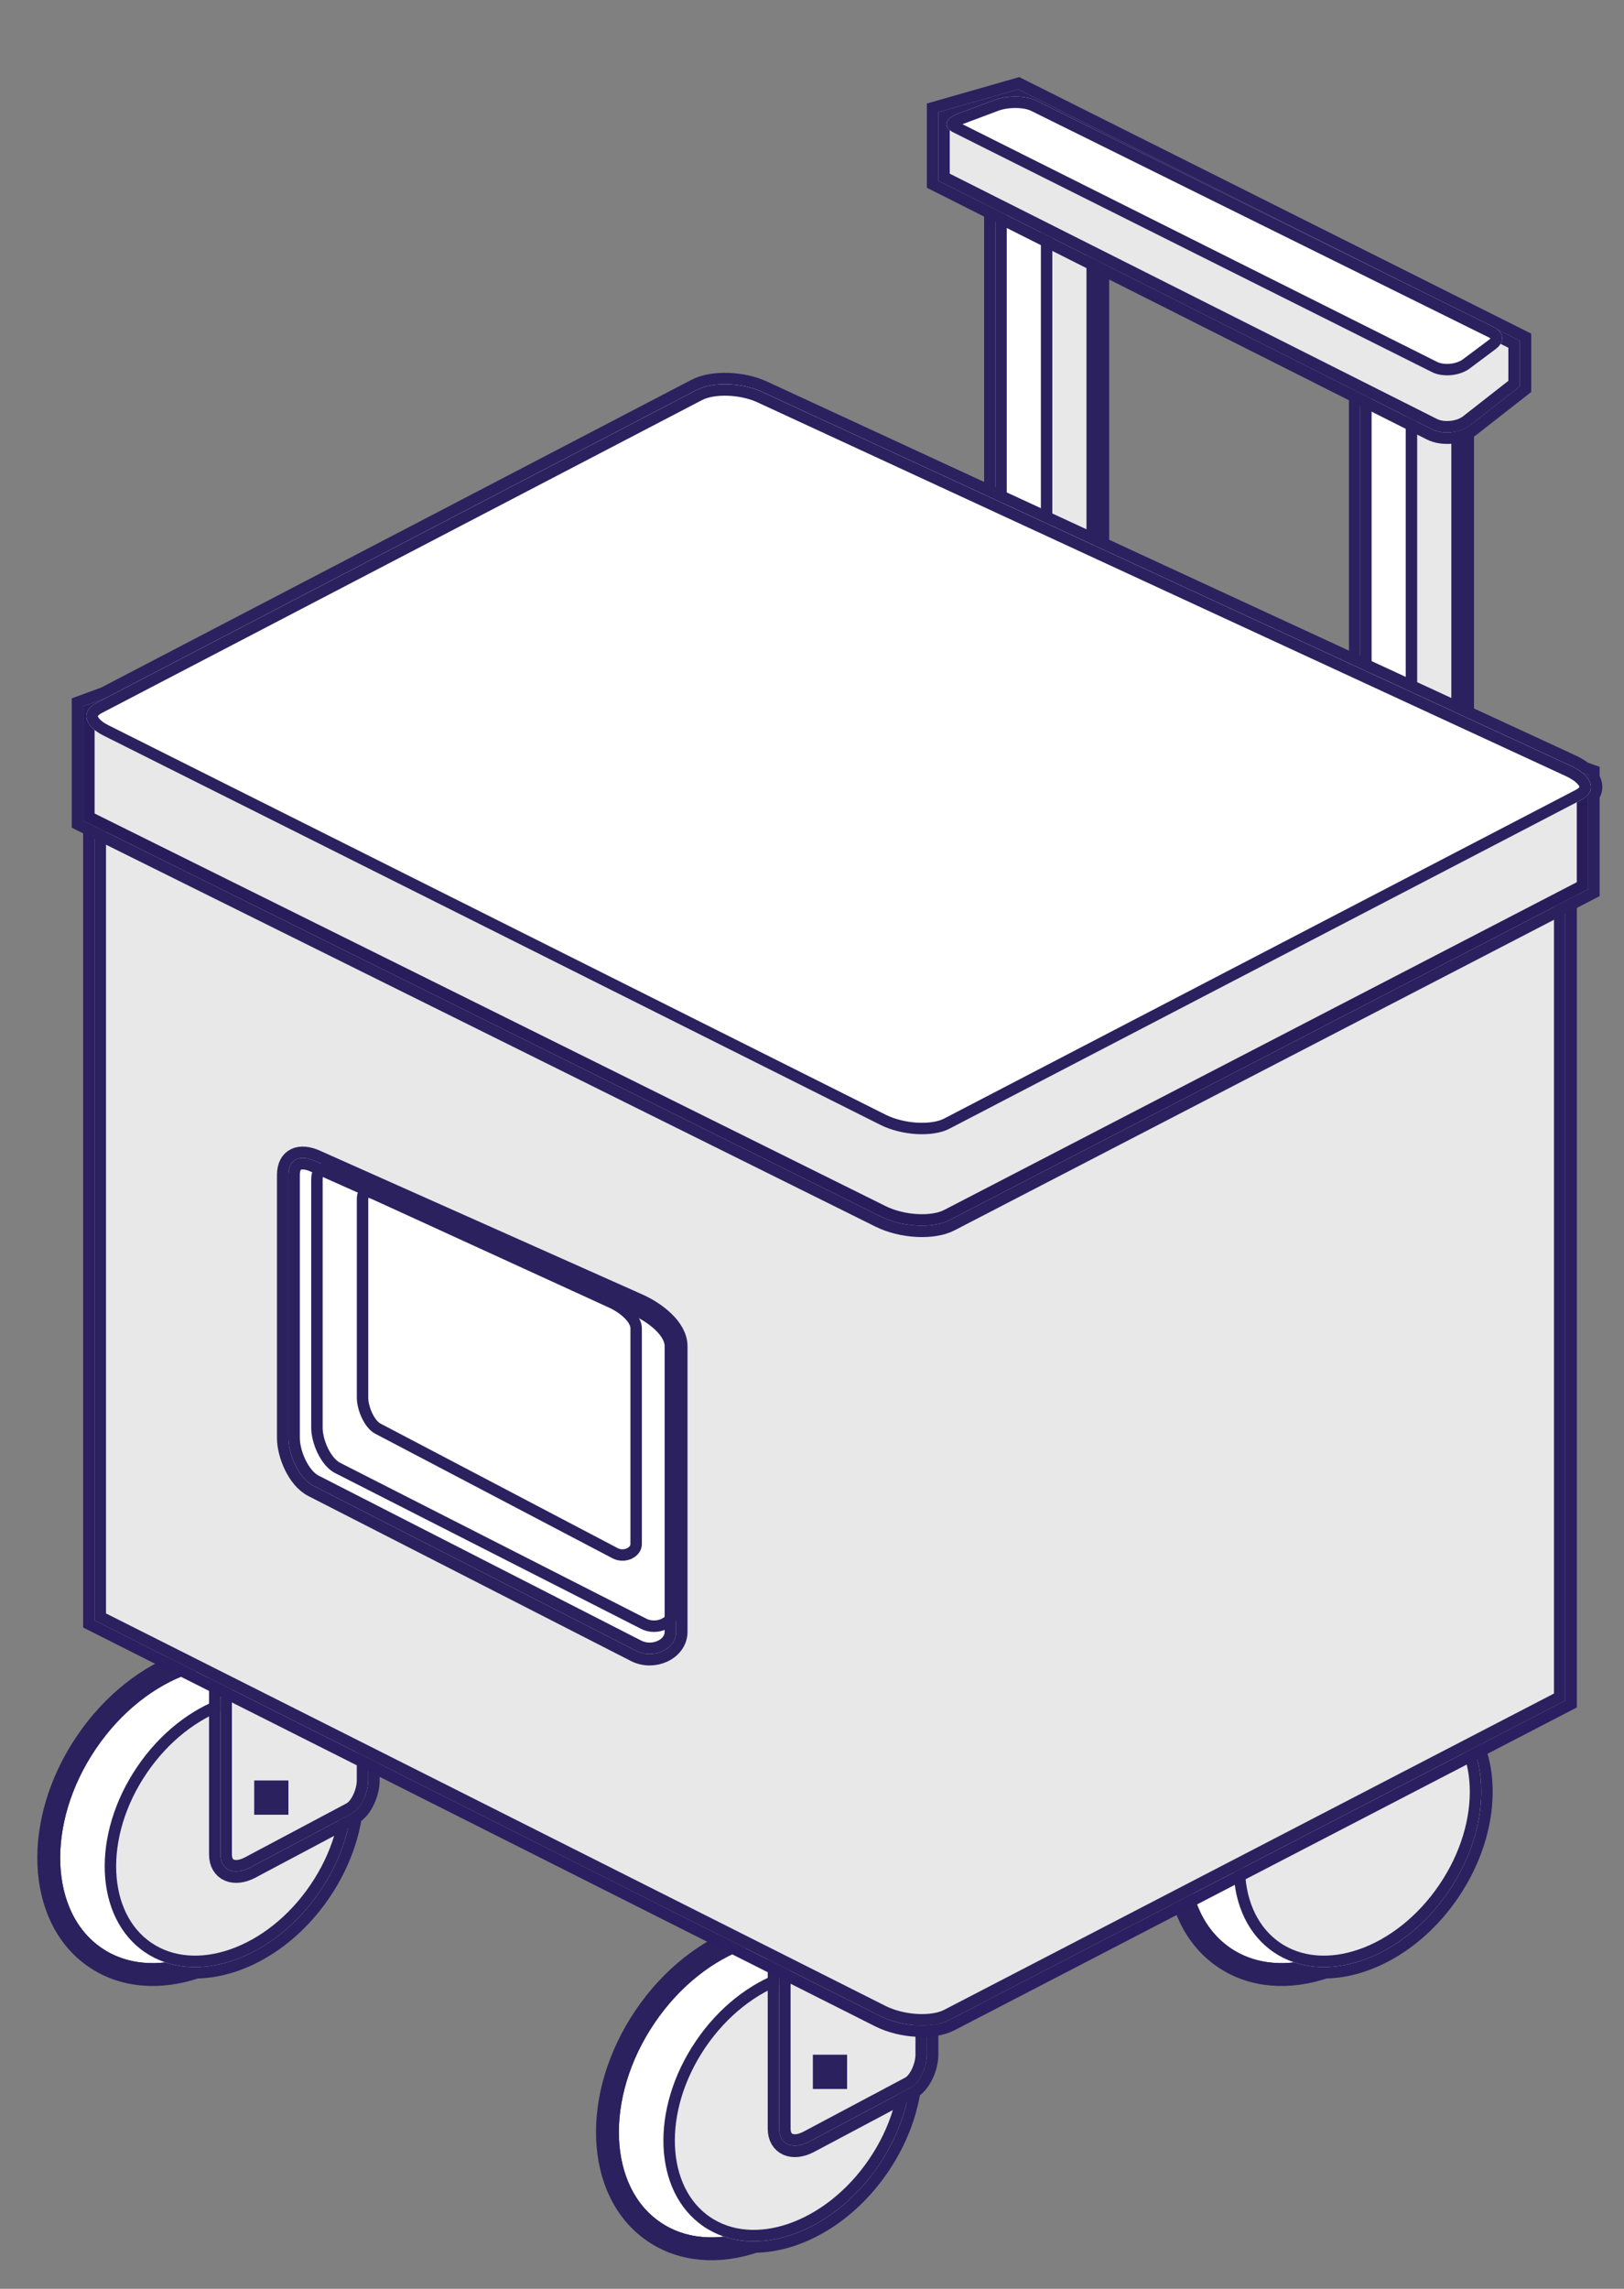 <?xml version="1.0" encoding="utf-8" ?>
<svg xmlns="http://www.w3.org/2000/svg" xmlns:xlink="http://www.w3.org/1999/xlink" width="110" height="155">
	<rect width="100%" height="100%" fill="#808080" stroke="none"/>
	<defs>
		<clipPath id="clip_0">
			<rect x="-1355" y="-5661" width="2560" height="6780" clip-rule="evenodd"/>
		</clipPath>
	</defs>
	<g clip-path="url(#clip_0)">
		<path fill="rgb(255,255,255)" stroke="none" transform="translate(77.457 109.74)" d="M18.488 3.498C14.556 0.799 8.447 2.934 4.842 8.267C1.237 13.6 1.501 20.111 5.433 22.809C7.371 24.14 9.84 24.296 12.277 23.471C15.209 23.442 18.473 21.57 20.668 18.342C23.583 14.053 23.585 8.883 20.816 6.309C20.293 5.17 19.516 4.204 18.488 3.498Z" fill-rule="evenodd"/>
	</g>
	<defs>
		<clipPath id="clip_1">
			<path d="M-1355 -5661L1205 -5661L1205 1119L-1355 1119L-1355 -5661ZM82.299 118.008C85.904 112.675 92.013 110.539 95.945 113.238C96.973 113.944 97.75 114.911 98.273 116.049C101.042 118.623 101.04 123.794 98.124 128.082C95.93 131.311 92.666 133.183 89.734 133.211C87.297 134.036 84.828 133.881 82.889 132.55C78.958 129.851 78.694 123.34 82.299 118.008Z" clip-rule="evenodd"/>
		</clipPath>
	</defs>
	<g clip-path="url(#clip_1)">
		<path fill="none" stroke="rgb(43,33,95)" stroke-width="1.549" stroke-miterlimit="4" transform="translate(77.457 109.74)" d="M18.488 3.498C14.556 0.799 8.447 2.934 4.842 8.267C1.237 13.6 1.501 20.111 5.433 22.809C7.371 24.14 9.84 24.296 12.277 23.471C15.209 23.442 18.473 21.57 20.668 18.342C23.583 14.053 23.585 8.883 20.816 6.309C20.293 5.17 19.516 4.204 18.488 3.498Z" fill-rule="evenodd"/>
	</g>
	<defs>
		<clipPath id="clip_2">
			<path d="M82.299 118.008C85.904 112.675 92.013 110.539 95.945 113.238C96.973 113.944 97.75 114.911 98.273 116.049C101.042 118.623 101.04 123.794 98.124 128.082C95.93 131.311 92.666 133.183 89.734 133.211C87.297 134.036 84.828 133.881 82.889 132.55C78.958 129.851 78.694 123.34 82.299 118.008Z" clip-rule="evenodd"/>
		</clipPath>
	</defs>
	<g clip-path="url(#clip_2)">
		<path fill="none" stroke="rgb(43,33,95)" stroke-width="1.549" stroke-miterlimit="4" transform="translate(77.457 109.74)" d="M18.488 3.498C14.556 0.799 8.447 2.934 4.842 8.267C1.237 13.6 1.501 20.111 5.433 22.809C7.371 24.14 9.84 24.296 12.277 23.471C15.209 23.442 18.473 21.57 20.668 18.342C23.583 14.053 23.585 8.883 20.816 6.309C20.293 5.17 19.516 4.204 18.488 3.498Z" fill-rule="evenodd"/>
	</g>
	<defs>
		<clipPath id="clip_3">
			<rect x="-1355" y="-5661" width="2560" height="6780" clip-rule="evenodd"/>
		</clipPath>
	</defs>
	<g clip-path="url(#clip_3)">
		<path fill="rgb(232,232,232)" stroke="none" transform="translate(81.318 112.062)" d="M4.438 7.579C7.57 2.972 12.877 1.127 16.293 3.458C19.708 5.79 19.938 11.414 16.806 16.02C13.674 20.627 8.367 22.472 4.951 20.141C1.536 17.81 1.306 12.185 4.438 7.579Z"/>
	</g>
	<defs>
		<clipPath id="clip_4">
			<path d="M97.611 115.52C94.196 113.189 88.888 115.034 85.756 119.64C82.624 124.247 82.854 129.871 86.27 132.203C89.685 134.534 94.993 132.689 98.124 128.082C101.256 123.476 101.026 117.851 97.611 115.52Z" clip-rule="evenodd"/>
		</clipPath>
	</defs>
	<g clip-path="url(#clip_4)">
		<path fill="none" stroke="rgb(43,33,95)" stroke-width="1.549" stroke-miterlimit="4" transform="translate(81.318 112.062)" d="M4.438 7.579C7.57 2.972 12.877 1.127 16.293 3.458C19.708 5.79 19.938 11.414 16.806 16.02C13.674 20.627 8.367 22.472 4.951 20.141C1.536 17.81 1.306 12.185 4.438 7.579Z"/>
	</g>
	<defs>
		<clipPath id="clip_5">
			<rect x="-1355" y="-5661" width="2560" height="6780" clip-rule="evenodd"/>
		</clipPath>
	</defs>
	<g clip-path="url(#clip_5)">
		<path fill="rgb(255,255,255)" stroke="none" transform="translate(1 109.74)" d="M18.487 3.498C14.556 0.799 8.447 2.934 4.842 8.267C1.237 13.6 1.501 20.111 5.432 22.809C7.371 24.14 9.84 24.296 12.277 23.471C15.209 23.442 18.473 21.57 20.668 18.342C23.583 14.053 23.585 8.883 20.816 6.309C20.293 5.17 19.516 4.204 18.487 3.498Z" fill-rule="evenodd"/>
	</g>
	<defs>
		<clipPath id="clip_6">
			<path d="M-1355 -5661L1205 -5661L1205 1119L-1355 1119L-1355 -5661ZM5.842 118.008C9.447 112.675 15.556 110.539 19.487 113.238C20.516 113.944 21.293 114.911 21.816 116.049C24.585 118.623 24.583 123.794 21.668 128.082C19.473 131.311 16.209 133.183 13.277 133.211C10.84 134.036 8.371 133.881 6.432 132.55C2.501 129.851 2.237 123.34 5.842 118.008Z" clip-rule="evenodd"/>
		</clipPath>
	</defs>
	<g clip-path="url(#clip_6)">
		<path fill="none" stroke="rgb(43,33,95)" stroke-width="1.549" stroke-miterlimit="4" transform="translate(1 109.74)" d="M18.487 3.498C14.556 0.799 8.447 2.934 4.842 8.267C1.237 13.6 1.501 20.111 5.432 22.809C7.371 24.14 9.84 24.296 12.277 23.471C15.209 23.442 18.473 21.57 20.668 18.342C23.583 14.053 23.585 8.883 20.816 6.309C20.293 5.17 19.516 4.204 18.487 3.498Z" fill-rule="evenodd"/>
	</g>
	<defs>
		<clipPath id="clip_7">
			<path d="M5.842 118.008C9.447 112.675 15.556 110.539 19.487 113.238C20.516 113.944 21.293 114.911 21.816 116.049C24.585 118.623 24.583 123.794 21.668 128.082C19.473 131.311 16.209 133.183 13.277 133.211C10.84 134.036 8.371 133.881 6.432 132.55C2.501 129.851 2.237 123.34 5.842 118.008Z" clip-rule="evenodd"/>
		</clipPath>
	</defs>
	<g clip-path="url(#clip_7)">
		<path fill="none" stroke="rgb(43,33,95)" stroke-width="1.549" stroke-miterlimit="4" transform="translate(1 109.74)" d="M18.487 3.498C14.556 0.799 8.447 2.934 4.842 8.267C1.237 13.6 1.501 20.111 5.432 22.809C7.371 24.14 9.84 24.296 12.277 23.471C15.209 23.442 18.473 21.57 20.668 18.342C23.583 14.053 23.585 8.883 20.816 6.309C20.293 5.17 19.516 4.204 18.487 3.498Z" fill-rule="evenodd"/>
	</g>
	<defs>
		<clipPath id="clip_8">
			<rect x="-1355" y="-5661" width="2560" height="6780" clip-rule="evenodd"/>
		</clipPath>
	</defs>
	<g clip-path="url(#clip_8)">
		<path fill="rgb(232,232,232)" stroke="none" transform="translate(4.861 112.062)" d="M4.438 7.579C7.57 2.972 12.877 1.127 16.293 3.458C19.708 5.79 19.938 11.414 16.806 16.02C13.674 20.627 8.366 22.472 4.951 20.141C1.536 17.81 1.306 12.185 4.438 7.579Z"/>
	</g>
	<defs>
		<clipPath id="clip_9">
			<path d="M21.154 115.52C17.739 113.189 12.431 115.034 9.299 119.64C6.168 124.247 6.397 129.871 9.813 132.203C13.228 134.534 18.536 132.689 21.668 128.082C24.799 123.476 24.57 117.851 21.154 115.52Z" clip-rule="evenodd"/>
		</clipPath>
	</defs>
	<g clip-path="url(#clip_9)">
		<path fill="none" stroke="rgb(43,33,95)" stroke-width="1.549" stroke-miterlimit="4" transform="translate(4.861 112.062)" d="M4.438 7.579C7.57 2.972 12.877 1.127 16.293 3.458C19.708 5.79 19.938 11.414 16.806 16.02C13.674 20.627 8.366 22.472 4.951 20.141C1.536 17.81 1.306 12.185 4.438 7.579Z"/>
	</g>
	<defs>
		<clipPath id="clip_10">
			<rect x="-1355" y="-5661" width="2560" height="6780" clip-rule="evenodd"/>
		</clipPath>
	</defs>
	<g clip-path="url(#clip_10)">
		<path fill="rgb(232,232,232)" stroke="none" transform="translate(14.129 106.645)" d="M2.821 1.354C2.821 1.354 9.702 1.354 9.702 1.354C10.363 1.354 10.812 1.538 10.812 2.321C10.812 2.321 10.812 13.929 10.812 13.929C10.812 14.712 10.363 15.814 9.702 16.165C9.702 16.165 2.821 19.821 2.821 19.821C1.736 20.398 0.805 20.018 0.805 18.939C0.805 18.939 0.805 3.308 0.805 3.308C0.805 2.229 1.736 1.354 2.821 1.354Z"/>
	</g>
	<defs>
		<clipPath id="clip_11">
			<path d="M-1355 -5661L1205 -5661L1205 1119L-1355 1119L-1355 -5661ZM23.831 107.999L16.95 107.999C15.865 107.999 14.934 108.874 14.934 109.953L14.934 125.584C14.934 126.663 15.865 127.043 16.95 126.466L23.831 122.81C24.492 122.459 24.941 121.357 24.941 120.574L24.941 108.966C24.941 108.183 24.492 107.999 23.831 107.999Z" clip-rule="evenodd"/>
		</clipPath>
	</defs>
	<g clip-path="url(#clip_11)">
		<path fill="none" stroke="rgb(43,33,95)" stroke-width="1.549" stroke-miterlimit="4" transform="translate(14.129 106.645)" d="M2.821 1.354C2.821 1.354 9.702 1.354 9.702 1.354C10.363 1.354 10.812 1.538 10.812 2.321C10.812 2.321 10.812 13.929 10.812 13.929C10.812 14.712 10.363 15.814 9.702 16.165C9.702 16.165 2.821 19.821 2.821 19.821C1.736 20.398 0.805 20.018 0.805 18.939C0.805 18.939 0.805 3.308 0.805 3.308C0.805 2.229 1.736 1.354 2.821 1.354Z"/>
	</g>
	<defs>
		<clipPath id="clip_12">
			<path d="M23.831 107.999L16.95 107.999C15.865 107.999 14.934 108.874 14.934 109.953L14.934 125.584C14.934 126.663 15.865 127.043 16.95 126.466L23.831 122.81C24.492 122.459 24.941 121.357 24.941 120.574L24.941 108.966C24.941 108.183 24.492 107.999 23.831 107.999Z" clip-rule="evenodd"/>
		</clipPath>
	</defs>
	<g clip-path="url(#clip_12)">
		<path fill="none" stroke="rgb(43,33,95)" stroke-width="1.549" stroke-miterlimit="4" transform="translate(14.129 106.645)" d="M2.821 1.354C2.821 1.354 9.702 1.354 9.702 1.354C10.363 1.354 10.812 1.538 10.812 2.321C10.812 2.321 10.812 13.929 10.812 13.929C10.812 14.712 10.363 15.814 9.702 16.165C9.702 16.165 2.821 19.821 2.821 19.821C1.736 20.398 0.805 20.018 0.805 18.939C0.805 18.939 0.805 3.308 0.805 3.308C0.805 2.229 1.736 1.354 2.821 1.354Z"/>
	</g>
	<defs>
		<clipPath id="clip_13">
			<rect x="-1355" y="-5661" width="2560" height="6780" clip-rule="evenodd"/>
		</clipPath>
	</defs>
	<g clip-path="url(#clip_13)">
		<path fill="rgb(111,111,111)" stroke="none" transform="translate(55.06 139.146)" d="M0 0L2.317 0L2.317 2.321L0 2.321L0 0Z"/>
	</g>
	<defs>
		<clipPath id="clip_14">
			<rect x="-1355" y="-5661" width="2560" height="6780" clip-rule="evenodd"/>
		</clipPath>
	</defs>
	<g clip-path="url(#clip_14)">
		<path fill="rgb(111,111,111)" stroke="none" transform="translate(55.06 139.146)" d="M0 0L2.317 0L2.317 2.321L0 2.321L0 0Z"/>
	</g>
	<defs>
		<clipPath id="clip_15">
			<rect x="-1355" y="-5661" width="2560" height="6780" clip-rule="evenodd"/>
		</clipPath>
	</defs>
	<g clip-path="url(#clip_15)">
		<path fill="rgb(255,255,255)" stroke="none" transform="translate(38.842 128.312)" d="M18.487 3.498C14.556 0.799 8.447 2.934 4.842 8.267C1.237 13.6 1.501 20.111 5.433 22.809C7.372 24.14 9.84 24.296 12.277 23.471C15.209 23.442 18.473 21.57 20.667 18.342C23.583 14.053 23.585 8.883 20.816 6.309C20.293 5.17 19.516 4.204 18.487 3.498Z" fill-rule="evenodd"/>
	</g>
	<defs>
		<clipPath id="clip_16">
			<path d="M-1355 -5661L1205 -5661L1205 1119L-1355 1119L-1355 -5661ZM43.684 136.579C47.289 131.247 53.398 129.111 57.33 131.81C58.358 132.516 59.136 133.482 59.659 134.621C62.428 137.195 62.425 142.365 59.51 146.654C57.315 149.882 54.051 151.754 51.12 151.783C48.683 152.608 46.214 152.452 44.275 151.121C40.344 148.423 40.079 141.912 43.684 136.579Z" clip-rule="evenodd"/>
		</clipPath>
	</defs>
	<g clip-path="url(#clip_16)">
		<path fill="none" stroke="rgb(43,33,95)" stroke-width="1.549" stroke-miterlimit="4" transform="translate(38.842 128.312)" d="M18.487 3.498C14.556 0.799 8.447 2.934 4.842 8.267C1.237 13.6 1.501 20.111 5.433 22.809C7.372 24.14 9.84 24.296 12.277 23.471C15.209 23.442 18.473 21.57 20.667 18.342C23.583 14.053 23.585 8.883 20.816 6.309C20.293 5.17 19.516 4.204 18.487 3.498Z" fill-rule="evenodd"/>
	</g>
	<defs>
		<clipPath id="clip_17">
			<path d="M43.684 136.579C47.289 131.247 53.398 129.111 57.33 131.81C58.358 132.516 59.136 133.482 59.659 134.621C62.428 137.195 62.425 142.365 59.51 146.654C57.315 149.882 54.051 151.754 51.12 151.783C48.683 152.608 46.214 152.452 44.275 151.121C40.344 148.423 40.079 141.912 43.684 136.579Z" clip-rule="evenodd"/>
		</clipPath>
	</defs>
	<g clip-path="url(#clip_17)">
		<path fill="none" stroke="rgb(43,33,95)" stroke-width="1.549" stroke-miterlimit="4" transform="translate(38.842 128.312)" d="M18.487 3.498C14.556 0.799 8.447 2.934 4.842 8.267C1.237 13.6 1.501 20.111 5.433 22.809C7.372 24.14 9.84 24.296 12.277 23.471C15.209 23.442 18.473 21.57 20.667 18.342C23.583 14.053 23.585 8.883 20.816 6.309C20.293 5.17 19.516 4.204 18.487 3.498Z" fill-rule="evenodd"/>
	</g>
	<defs>
		<clipPath id="clip_18">
			<rect x="-1355" y="-5661" width="2560" height="6780" clip-rule="evenodd"/>
		</clipPath>
	</defs>
	<g clip-path="url(#clip_18)">
		<path fill="rgb(232,232,232)" stroke="none" transform="translate(42.704 130.634)" d="M4.438 7.579C7.57 2.972 12.877 1.127 16.293 3.458C19.708 5.79 19.938 11.414 16.806 16.02C13.674 20.627 8.367 22.472 4.951 20.141C1.536 17.81 1.306 12.185 4.438 7.579Z"/>
	</g>
	<defs>
		<clipPath id="clip_19">
			<path d="M58.996 134.092C55.581 131.761 50.274 133.605 47.142 138.212C44.01 142.819 44.24 148.443 47.655 150.774C51.07 153.105 56.378 151.261 59.51 146.654C62.642 142.047 62.412 136.423 58.996 134.092Z" clip-rule="evenodd"/>
		</clipPath>
	</defs>
	<g clip-path="url(#clip_19)">
		<path fill="none" stroke="rgb(43,33,95)" stroke-width="1.549" stroke-miterlimit="4" transform="translate(42.704 130.634)" d="M4.438 7.579C7.57 2.972 12.877 1.127 16.293 3.458C19.708 5.79 19.938 11.414 16.806 16.02C13.674 20.627 8.367 22.472 4.951 20.141C1.536 17.81 1.306 12.185 4.438 7.579Z"/>
	</g>
	<defs>
		<clipPath id="clip_20">
			<rect x="-1355" y="-5661" width="2560" height="6780" clip-rule="evenodd"/>
		</clipPath>
	</defs>
	<g clip-path="url(#clip_20)">
		<path fill="rgb(232,232,232)" stroke="none" transform="translate(51.971 125.217)" d="M2.822 1.354C2.822 1.354 9.702 1.354 9.702 1.354C10.363 1.354 10.812 1.538 10.812 2.321C10.812 2.321 10.812 13.929 10.812 13.929C10.812 14.712 10.363 15.814 9.702 16.165C9.702 16.165 2.822 19.821 2.822 19.821C1.736 20.398 0.805 20.018 0.805 18.939C0.805 18.939 0.805 3.308 0.805 3.308C0.805 2.229 1.736 1.354 2.822 1.354Z"/>
	</g>
	<defs>
		<clipPath id="clip_21">
			<path d="M-1355 -5661L1205 -5661L1205 1119L-1355 1119L-1355 -5661ZM61.673 126.571L54.793 126.571C53.707 126.571 52.776 127.446 52.776 128.525L52.776 144.156C52.776 145.235 53.707 145.615 54.793 145.038L61.673 141.382C62.334 141.031 62.783 139.929 62.783 139.146L62.783 127.538C62.783 126.755 62.334 126.571 61.673 126.571Z" clip-rule="evenodd"/>
		</clipPath>
	</defs>
	<g clip-path="url(#clip_21)">
		<path fill="none" stroke="rgb(43,33,95)" stroke-width="1.549" stroke-miterlimit="4" transform="translate(51.971 125.217)" d="M2.822 1.354C2.822 1.354 9.702 1.354 9.702 1.354C10.363 1.354 10.812 1.538 10.812 2.321C10.812 2.321 10.812 13.929 10.812 13.929C10.812 14.712 10.363 15.814 9.702 16.165C9.702 16.165 2.822 19.821 2.822 19.821C1.736 20.398 0.805 20.018 0.805 18.939C0.805 18.939 0.805 3.308 0.805 3.308C0.805 2.229 1.736 1.354 2.822 1.354Z"/>
	</g>
	<defs>
		<clipPath id="clip_22">
			<path d="M61.673 126.571L54.793 126.571C53.707 126.571 52.776 127.446 52.776 128.525L52.776 144.156C52.776 145.235 53.707 145.615 54.793 145.038L61.673 141.382C62.334 141.031 62.783 139.929 62.783 139.146L62.783 127.538C62.783 126.755 62.334 126.571 61.673 126.571Z" clip-rule="evenodd"/>
		</clipPath>
	</defs>
	<g clip-path="url(#clip_22)">
		<path fill="none" stroke="rgb(43,33,95)" stroke-width="1.549" stroke-miterlimit="4" transform="translate(51.971 125.217)" d="M2.822 1.354C2.822 1.354 9.702 1.354 9.702 1.354C10.363 1.354 10.812 1.538 10.812 2.321C10.812 2.321 10.812 13.929 10.812 13.929C10.812 14.712 10.363 15.814 9.702 16.165C9.702 16.165 2.822 19.821 2.822 19.821C1.736 20.398 0.805 20.018 0.805 18.939C0.805 18.939 0.805 3.308 0.805 3.308C0.805 2.229 1.736 1.354 2.822 1.354Z"/>
	</g>
	<defs>
		<clipPath id="clip_23">
			<rect x="-1355" y="-5661" width="2560" height="6780" clip-rule="evenodd"/>
		</clipPath>
	</defs>
	<g clip-path="url(#clip_23)">
		<path fill="rgb(43,33,95)" stroke="none" transform="translate(55.06 139.146)" d="M0 0L2.317 0L2.317 2.321L0 2.321L0 0Z"/>
	</g>
	<defs>
		<clipPath id="clip_24">
			<rect x="-1355" y="-5661" width="2560" height="6780" clip-rule="evenodd"/>
		</clipPath>
	</defs>
	<g clip-path="url(#clip_24)">
		<path fill="rgb(43,33,95)" stroke="none" transform="translate(17.218 120.574)" d="M0 0L2.317 0L2.317 2.321L0 2.321L0 0Z"/>
	</g>
	<defs>
		<clipPath id="clip_25">
			<rect x="-1355" y="-5661" width="2560" height="6780" clip-rule="evenodd"/>
		</clipPath>
	</defs>
	<g clip-path="url(#clip_25)">
		<path fill="rgb(232,232,232)" stroke="none" transform="translate(91.358 23.846)" d="M0 0L8.495 0L8.495 28.631L0 28.631L0 0Z"/>
	</g>
	<defs>
		<clipPath id="clip_26">
			<rect x="91.358" y="23.846" width="8.495" height="28.632" clip-rule="evenodd"/>
		</clipPath>
	</defs>
	<g clip-path="url(#clip_26)">
		<path fill="none" stroke="rgb(43,33,95)" stroke-width="3.098" stroke-miterlimit="4" transform="translate(91.358 23.846)" d="M0 0L8.495 0L8.495 28.631L0 28.631L0 0Z"/>
	</g>
	<defs>
		<clipPath id="clip_27">
			<rect x="-1355" y="-5661" width="2560" height="6780" clip-rule="evenodd"/>
		</clipPath>
	</defs>
	<g clip-path="url(#clip_27)">
		<path fill="rgb(255,255,255)" stroke="none" transform="translate(92.13 23.846)" d="M0 0L3.861 0L3.861 28.631L0 28.631L0 0Z"/>
	</g>
	<defs>
		<clipPath id="clip_28">
			<rect x="92.13" y="23.846" width="3.861" height="28.632" clip-rule="evenodd"/>
		</clipPath>
	</defs>
	<g clip-path="url(#clip_28)">
		<path fill="none" stroke="rgb(43,33,95)" stroke-width="1.549" stroke-miterlimit="4" transform="translate(92.13 23.846)" d="M0 0L3.861 0L3.861 28.631L0 28.631L0 0Z"/>
	</g>
	<defs>
		<clipPath id="clip_29">
			<rect x="-1355" y="-5661" width="2560" height="6780" clip-rule="evenodd"/>
		</clipPath>
	</defs>
	<g clip-path="url(#clip_29)">
		<path fill="rgb(232,232,232)" stroke="none" transform="translate(66.645 9.917)" d="M0 0L8.495 0L8.495 28.631L0 28.631L0 0Z"/>
	</g>
	<defs>
		<clipPath id="clip_30">
			<rect x="66.645" y="9.917" width="8.495" height="28.632" clip-rule="evenodd"/>
		</clipPath>
	</defs>
	<g clip-path="url(#clip_30)">
		<path fill="none" stroke="rgb(43,33,95)" stroke-width="3.098" stroke-miterlimit="4" transform="translate(66.645 9.917)" d="M0 0L8.495 0L8.495 28.631L0 28.631L0 0Z"/>
	</g>
	<defs>
		<clipPath id="clip_31">
			<rect x="-1355" y="-5661" width="2560" height="6780" clip-rule="evenodd"/>
		</clipPath>
	</defs>
	<g clip-path="url(#clip_31)">
		<path fill="rgb(255,255,255)" stroke="none" transform="translate(67.417 9.917)" d="M0 0L3.861 0L3.861 28.631L0 28.631L0 0Z"/>
	</g>
	<defs>
		<clipPath id="clip_32">
			<rect x="67.417" y="9.917" width="3.861" height="28.632" clip-rule="evenodd"/>
		</clipPath>
	</defs>
	<g clip-path="url(#clip_32)">
		<path fill="none" stroke="rgb(43,33,95)" stroke-width="1.549" stroke-miterlimit="4" transform="translate(67.417 9.917)" d="M0 0L3.861 0L3.861 28.631L0 28.631L0 0Z"/>
	</g>
	<defs>
		<clipPath id="clip_33">
			<rect x="-1355" y="-5661" width="2560" height="6780" clip-rule="evenodd"/>
		</clipPath>
	</defs>
	<g clip-path="url(#clip_33)">
		<path fill="rgb(232,232,232)" stroke="none" transform="translate(62.011 4.5)" d="M40.931 18.572L40.931 21.667C40.931 21.667 37.529 24.33 37.529 24.33C36.861 24.827 35.719 24.938 34.988 24.572C34.988 24.572 1.544 7.738 1.544 7.738L1.544 3.095L6.951 1.548L40.931 18.572Z"/>
	</g>
	<defs>
		<clipPath id="clip_34">
			<path d="M-1355 -5661L1205 -5661L1205 1119L-1355 1119L-1355 -5661ZM102.943 26.167L102.943 23.072L68.962 6.048L63.556 7.595L63.556 12.238L96.999 29.072C97.73 29.438 98.872 29.327 99.541 28.83L102.943 26.167Z" clip-rule="evenodd"/>
		</clipPath>
	</defs>
	<g clip-path="url(#clip_34)">
		<path fill="none" stroke="rgb(43,33,95)" stroke-width="1.549" stroke-miterlimit="4" transform="translate(62.011 4.5)" d="M40.931 18.572L40.931 21.667C40.931 21.667 37.529 24.33 37.529 24.33C36.861 24.827 35.719 24.938 34.988 24.572C34.988 24.572 1.544 7.738 1.544 7.738L1.544 3.095L6.951 1.548L40.931 18.572Z"/>
	</g>
	<defs>
		<clipPath id="clip_35">
			<path d="M102.943 26.167L102.943 23.072L68.962 6.048L63.556 7.595L63.556 12.238L96.999 29.072C97.73 29.438 98.872 29.327 99.541 28.83L102.943 26.167Z" clip-rule="evenodd"/>
		</clipPath>
	</defs>
	<g clip-path="url(#clip_35)">
		<path fill="none" stroke="rgb(43,33,95)" stroke-width="1.549" stroke-miterlimit="4" transform="translate(62.011 4.5)" d="M40.931 18.572L40.931 21.667C40.931 21.667 37.529 24.33 37.529 24.33C36.861 24.827 35.719 24.938 34.988 24.572C34.988 24.572 1.544 7.738 1.544 7.738L1.544 3.095L6.951 1.548L40.931 18.572Z"/>
	</g>
	<defs>
		<clipPath id="clip_36">
			<rect x="-1355" y="-5661" width="2560" height="6780" clip-rule="evenodd"/>
		</clipPath>
	</defs>
	<g clip-path="url(#clip_36)">
		<path fill="rgb(255,255,255)" stroke="none" transform="translate(62.783 5.274)" d="M7.398 1.536C7.398 1.536 38.403 16.881 38.403 16.881C39.102 17.227 39.16 17.889 38.526 18.365C38.526 18.365 36.757 19.687 36.757 19.687C36.089 20.184 34.947 20.295 34.216 19.929C34.216 19.929 1.788 3.692 1.788 3.692C1.057 3.326 1.218 2.751 2.136 2.411C2.136 2.411 4.565 1.502 4.565 1.502C5.436 1.174 6.699 1.19 7.398 1.536Z"/>
	</g>
	<defs>
		<clipPath id="clip_37">
			<path d="M101.186 22.155L70.182 6.81C69.483 6.464 68.219 6.447 67.348 6.776L64.92 7.685C64.001 8.025 63.84 8.6 64.571 8.966L96.999 25.203C97.73 25.569 98.872 25.458 99.541 24.961L101.309 23.639C101.944 23.163 101.885 22.501 101.186 22.155Z" clip-rule="evenodd"/>
		</clipPath>
	</defs>
	<g clip-path="url(#clip_37)">
		<path fill="none" stroke="rgb(43,33,95)" stroke-width="1.549" stroke-miterlimit="4" transform="translate(62.783 5.274)" d="M7.398 1.536C7.398 1.536 38.403 16.881 38.403 16.881C39.102 17.227 39.16 17.889 38.526 18.365C38.526 18.365 36.757 19.687 36.757 19.687C36.089 20.184 34.947 20.295 34.216 19.929C34.216 19.929 1.788 3.692 1.788 3.692C1.057 3.326 1.218 2.751 2.136 2.411C2.136 2.411 4.565 1.502 4.565 1.502C5.436 1.174 6.699 1.19 7.398 1.536Z"/>
	</g>
	<defs>
		<clipPath id="clip_38">
			<rect x="-1355" y="-5661" width="2560" height="6780" clip-rule="evenodd"/>
		</clipPath>
	</defs>
	<g clip-path="url(#clip_38)">
		<path fill="rgb(232,232,232)" stroke="none" transform="translate(6.406 51.703)" d="M0 -1.19209e-07L99.626 6.191L99.626 63.454C99.626 63.454 57.898 85.094 57.898 85.094C56.774 85.678 54.684 85.562 53.233 84.835C53.233 84.835 0 58.037 0 58.037L0 -1.19209e-07Z"/>
	</g>
	<defs>
		<clipPath id="clip_39">
			<path d="M-1355 -5661L1205 -5661L1205 1119L-1355 1119L-1355 -5661ZM106.032 57.894L6.406 51.703L6.406 109.74L59.639 136.539C61.09 137.265 63.18 137.382 64.304 136.797L106.032 115.157L106.032 57.894Z" clip-rule="evenodd"/>
		</clipPath>
	</defs>
	<g clip-path="url(#clip_39)">
		<path fill="none" stroke="rgb(43,30,97)" stroke-width="1.549" stroke-miterlimit="4" transform="translate(6.406 51.703)" d="M0 -1.19209e-07L99.626 6.191L99.626 63.454C99.626 63.454 57.898 85.094 57.898 85.094C56.774 85.678 54.684 85.562 53.233 84.835C53.233 84.835 0 58.037 0 58.037L0 -1.19209e-07Z"/>
	</g>
	<defs>
		<clipPath id="clip_40">
			<path d="M106.032 57.894L6.406 51.703L6.406 109.74L59.639 136.539C61.09 137.265 63.18 137.382 64.304 136.797L106.032 115.157L106.032 57.894Z" clip-rule="evenodd"/>
		</clipPath>
	</defs>
	<g clip-path="url(#clip_40)">
		<path fill="none" stroke="rgb(43,33,95)" stroke-width="1.549" stroke-miterlimit="4" transform="translate(6.406 51.703)" d="M0 -1.19209e-07L99.626 6.191L99.626 63.454C99.626 63.454 57.898 85.094 57.898 85.094C56.774 85.678 54.684 85.562 53.233 84.835C53.233 84.835 0 58.037 0 58.037L0 -1.19209e-07Z"/>
	</g>
	<defs>
		<clipPath id="clip_41">
			<rect x="-1355" y="-5661" width="2560" height="6780" clip-rule="evenodd"/>
		</clipPath>
	</defs>
	<g clip-path="url(#clip_41)">
		<path fill="rgb(232,232,232)" stroke="none" transform="translate(4.089 24.619)" d="M103.487 29.177L103.487 35.596L60.215 58.01C59.091 58.594 57.001 58.478 55.55 57.752L1.545 30.953L1.545 23.215L3.077 22.653L43.113 1.784C44.183 1.226 46.162 1.288 47.537 1.923L102.297 27.238C102.615 27.385 102.879 27.547 103.089 27.717L103.487 27.858L103.487 28.141C103.727 28.5 103.733 28.866 103.487 29.177Z" fill-rule="evenodd"/>
	</g>
	<defs>
		<clipPath id="clip_42">
			<path d="M-1355 -5661L1205 -5661L1205 1119L-1355 1119L-1355 -5661ZM107.576 60.215L107.576 53.797C107.822 53.485 107.816 53.119 107.576 52.76L107.576 52.477L107.178 52.336C106.968 52.166 106.704 52.005 106.386 51.858L51.626 26.543C50.252 25.907 48.272 25.846 47.202 26.403L7.167 47.272L5.634 47.834L5.634 55.572L59.639 82.371C61.09 83.098 63.18 83.214 64.304 82.629L107.576 60.215Z" clip-rule="evenodd"/>
		</clipPath>
	</defs>
	<g clip-path="url(#clip_42)">
		<path fill="none" stroke="rgb(43,33,95)" stroke-width="1.549" stroke-miterlimit="4" transform="translate(4.089 24.619)" d="M103.487 29.177L103.487 35.596L60.215 58.01C59.091 58.594 57.001 58.478 55.55 57.752L1.545 30.953L1.545 23.215L3.077 22.653L43.113 1.784C44.183 1.226 46.162 1.288 47.537 1.923L102.297 27.238C102.615 27.385 102.879 27.547 103.089 27.717L103.487 27.858L103.487 28.141C103.727 28.5 103.733 28.866 103.487 29.177Z" fill-rule="evenodd"/>
	</g>
	<defs>
		<clipPath id="clip_43">
			<path d="M107.576 60.215L107.576 53.797C107.822 53.485 107.816 53.119 107.576 52.76L107.576 52.477L107.178 52.336C106.968 52.166 106.704 52.005 106.386 51.858L51.626 26.543C50.252 25.907 48.272 25.846 47.202 26.403L7.167 47.272L5.634 47.834L5.634 55.572L59.639 82.371C61.09 83.098 63.18 83.214 64.304 82.629L107.576 60.215Z" clip-rule="evenodd"/>
		</clipPath>
	</defs>
	<g clip-path="url(#clip_43)">
		<path fill="none" stroke="rgb(40,29,90)" stroke-width="1.549" stroke-miterlimit="4" transform="translate(4.089 24.619)" d="M103.487 29.177L103.487 35.596L60.215 58.01C59.091 58.594 57.001 58.478 55.55 57.752L1.545 30.953L1.545 23.215L3.077 22.653L43.113 1.784C44.183 1.226 46.162 1.288 47.537 1.923L102.297 27.238C102.615 27.385 102.879 27.547 103.089 27.717L103.487 27.858L103.487 28.141C103.727 28.5 103.733 28.866 103.487 29.177Z" fill-rule="evenodd"/>
	</g>
	<defs>
		<clipPath id="clip_44">
			<rect x="-1355" y="-5661" width="2560" height="6780" clip-rule="evenodd"/>
		</clipPath>
	</defs>
	<g clip-path="url(#clip_44)">
		<path fill="rgb(255,255,255)" stroke="none" transform="translate(4.089 24.619)" d="M2.45 22.98C2.45 22.98 43.113 1.784 43.113 1.784C44.183 1.226 46.162 1.288 47.537 1.923C47.537 1.923 102.297 27.238 102.297 27.238C103.806 27.936 104.119 28.977 102.993 29.563C102.993 29.563 60.215 51.819 60.215 51.819C59.091 52.404 57.001 52.288 55.55 51.561C55.55 51.561 2.905 25.186 2.905 25.186C1.584 24.524 1.381 23.537 2.45 22.98Z"/>
	</g>
	<defs>
		<clipPath id="clip_45">
			<path d="M47.202 26.403L6.539 47.599C5.47 48.156 5.673 49.144 6.995 49.806L59.639 76.18C61.09 76.907 63.18 77.023 64.304 76.439L107.082 54.182C108.208 53.597 107.895 52.555 106.386 51.858L51.626 26.543C50.252 25.907 48.272 25.845 47.202 26.403Z" clip-rule="evenodd"/>
		</clipPath>
	</defs>
	<g clip-path="url(#clip_45)">
		<path fill="none" stroke="rgb(43,33,95)" stroke-width="1.549" stroke-miterlimit="4" transform="translate(4.089 24.619)" d="M2.45 22.98C2.45 22.98 43.113 1.784 43.113 1.784C44.183 1.226 46.162 1.288 47.537 1.923C47.537 1.923 102.297 27.238 102.297 27.238C103.806 27.936 104.119 28.977 102.993 29.563C102.993 29.563 60.215 51.819 60.215 51.819C59.091 52.404 57.001 52.288 55.55 51.561C55.55 51.561 2.905 25.186 2.905 25.186C1.584 24.524 1.381 23.537 2.45 22.98Z"/>
	</g>
	<defs>
		<clipPath id="clip_46">
			<rect x="-1355" y="-5661" width="2560" height="6780" clip-rule="evenodd"/>
		</clipPath>
	</defs>
	<g clip-path="url(#clip_46)">
		<path fill="rgb(232,232,232)" stroke="none" transform="translate(17.99 77.24)" d="M3.361 1.39C3.361 1.39 25.223 11.137 25.223 11.137C26.396 11.66 27.809 12.746 27.803 13.929C27.803 13.929 27.803 33.275 27.803 33.275C27.796 34.457 26.264 35.151 25.092 34.552C25.092 34.552 3.245 23.382 3.245 23.382C2.218 22.857 1.539 21.217 1.545 20.119C1.545 20.119 1.545 2.321 1.545 2.321C1.55 1.223 2.333 0.932 3.361 1.39Z"/>
	</g>
	<defs>
		<clipPath id="clip_47">
			<rect x="-1355" y="-5661" width="2560" height="6780" clip-rule="evenodd"/>
		</clipPath>
	</defs>
	<g clip-path="url(#clip_47)">
		<path fill="rgb(255,255,255)" stroke="none" transform="translate(17.99 77.24)" d="M3.361 1.39C3.361 1.39 25.223 11.137 25.223 11.137C26.396 11.66 27.809 12.746 27.803 13.929C27.803 13.929 27.803 33.275 27.803 33.275C27.796 34.457 26.264 35.151 25.092 34.552C25.092 34.552 3.245 23.382 3.245 23.382C2.218 22.857 1.539 21.217 1.545 20.119C1.545 20.119 1.545 2.321 1.545 2.321C1.55 1.223 2.333 0.932 3.361 1.39Z"/>
	</g>
	<defs>
		<clipPath id="clip_48">
			<path d="M-1355 -5661L1205 -5661L1205 1119L-1355 1119L-1355 -5661ZM43.213 88.376L21.351 78.629C20.323 78.171 19.541 78.463 19.535 79.561L19.535 97.359C19.529 98.457 20.209 100.096 21.236 100.621L43.083 111.792C44.254 112.391 45.786 111.696 45.793 110.514L45.793 91.168C45.8 89.985 44.386 88.899 43.213 88.376Z" clip-rule="evenodd"/>
		</clipPath>
	</defs>
	<g clip-path="url(#clip_48)">
		<path fill="none" stroke="rgb(43,33,95)" stroke-width="1.549" stroke-miterlimit="4" transform="translate(17.99 77.24)" d="M3.361 1.39C3.361 1.39 25.223 11.137 25.223 11.137C26.396 11.66 27.809 12.746 27.803 13.929C27.803 13.929 27.803 33.275 27.803 33.275C27.796 34.457 26.264 35.151 25.092 34.552C25.092 34.552 3.245 23.382 3.245 23.382C2.218 22.857 1.539 21.217 1.545 20.119C1.545 20.119 1.545 2.321 1.545 2.321C1.55 1.223 2.333 0.932 3.361 1.39Z"/>
	</g>
	<defs>
		<clipPath id="clip_49">
			<path d="M43.213 88.376L21.351 78.629C20.323 78.171 19.541 78.463 19.535 79.561L19.535 97.359C19.529 98.457 20.209 100.096 21.236 100.621L43.083 111.792C44.254 112.391 45.786 111.696 45.793 110.514L45.793 91.168C45.8 89.985 44.386 88.899 43.213 88.376Z" clip-rule="evenodd"/>
		</clipPath>
	</defs>
	<g clip-path="url(#clip_49)">
		<path fill="none" stroke="rgb(43,33,95)" stroke-width="1.549" stroke-miterlimit="4" transform="translate(17.99 77.24)" d="M3.361 1.39C3.361 1.39 25.223 11.137 25.223 11.137C26.396 11.66 27.809 12.746 27.803 13.929C27.803 13.929 27.803 33.275 27.803 33.275C27.796 34.457 26.264 35.151 25.092 34.552C25.092 34.552 3.245 23.382 3.245 23.382C2.218 22.857 1.539 21.217 1.545 20.119C1.545 20.119 1.545 2.321 1.545 2.321C1.55 1.223 2.333 0.932 3.361 1.39Z"/>
	</g>
	<defs>
		<clipPath id="clip_50">
			<path d="M43.548 88.191L22.803 78.984C21.828 78.551 21.085 78.826 21.08 79.864L21.08 96.675C21.074 97.712 21.719 99.26 22.694 99.756L43.424 110.307C44.536 110.873 45.99 110.217 45.996 109.1L45.996 90.828C46.002 89.71 44.661 88.684 43.548 88.191Z" clip-rule="evenodd"/>
		</clipPath>
	</defs>
	<g clip-path="url(#clip_50)">
		<path fill="none" stroke="rgb(43,33,95)" stroke-width="1.549" stroke-miterlimit="4" transform="translate(21.08 78.787)" d="M1.723 0.197C1.723 0.197 22.469 9.403 22.469 9.403C23.582 9.897 24.923 10.923 24.917 12.04C24.917 12.04 24.917 30.313 24.917 30.313C24.91 31.43 23.457 32.086 22.345 31.52C22.345 31.52 1.614 20.969 1.614 20.969C0.639 20.473 -0.005 18.924 3.44515e-05 17.888C3.44515e-05 17.888 3.44515e-05 1.077 3.44515e-05 1.077C0.005 0.039 0.748 -0.236 1.723 0.197Z"/>
	</g>
	<defs>
		<clipPath id="clip_51">
			<path d="M41.579 87.85L25.504 80.492C24.748 80.146 24.173 80.366 24.169 81.195L24.169 94.632C24.165 95.46 24.664 96.698 25.419 97.094L41.483 105.527C42.345 105.98 43.471 105.455 43.476 104.563L43.476 89.958C43.481 89.065 42.442 88.245 41.579 87.85Z" clip-rule="evenodd"/>
		</clipPath>
	</defs>
	<g clip-path="url(#clip_51)">
		<path fill="none" stroke="rgb(43,33,95)" stroke-width="1.549" stroke-miterlimit="4" transform="translate(24.169 80.335)" d="M1.335 0.157C1.335 0.157 17.411 7.516 17.411 7.516C18.273 7.91 19.312 8.73 19.307 9.623C19.307 9.623 19.307 24.228 19.307 24.228C19.302 25.12 18.176 25.645 17.314 25.193C17.314 25.193 1.251 16.76 1.251 16.76C0.495 16.363 -0.004 15.126 2.65837e-05 14.297C2.65837e-05 14.297 2.65837e-05 0.861 2.65837e-05 0.861C0.004 0.031 0.58 -0.189 1.335 0.157Z"/>
	</g>
</svg>